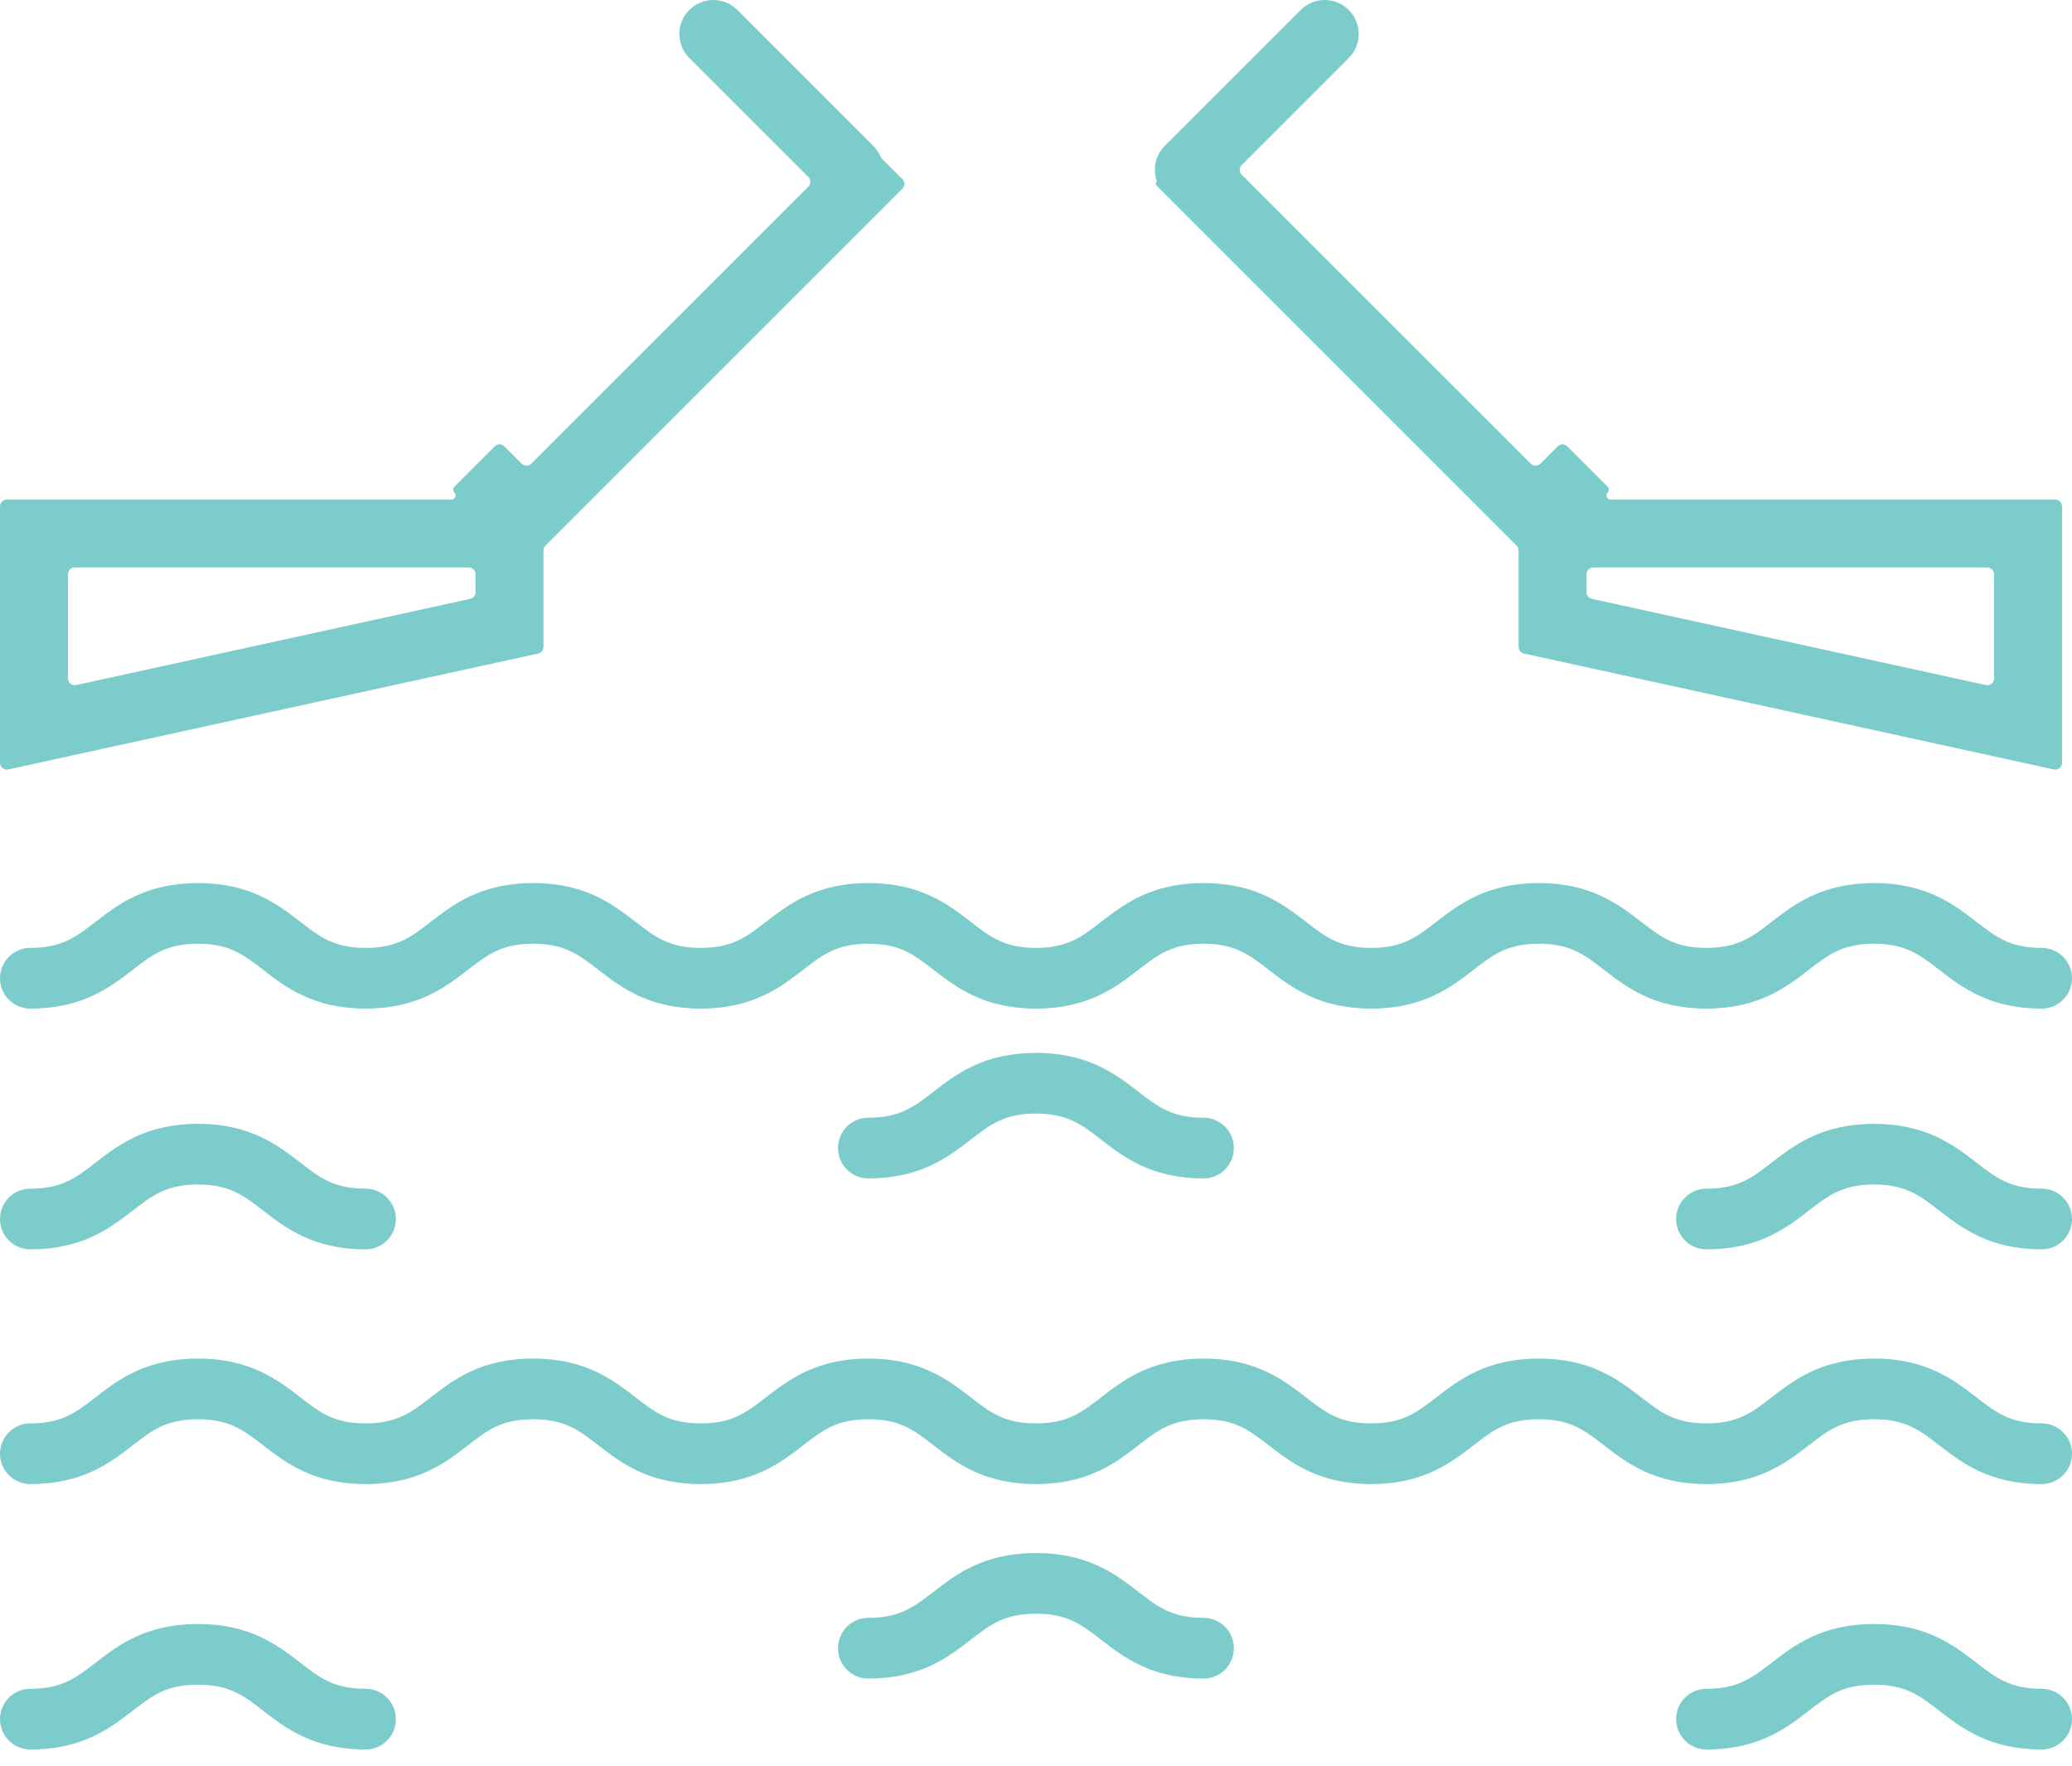 <svg width="61" height="52" viewBox="0 0 61 52" fill="none" xmlns="http://www.w3.org/2000/svg">
<path fill-rule="evenodd" clip-rule="evenodd" d="M21.707 0.293C21.317 -0.098 20.683 -0.098 20.293 0.293C19.902 0.683 19.902 1.317 20.293 1.707L23.798 5.212C23.876 5.291 23.876 5.417 23.798 5.495L15.641 13.652C15.563 13.73 15.437 13.73 15.359 13.652L14.848 13.142C14.77 13.064 14.644 13.064 14.566 13.142L13.379 14.329C13.331 14.377 13.331 14.453 13.379 14.501C13.455 14.577 13.401 14.708 13.293 14.708H2H0.2C0.09 14.708 0 14.797 0 14.908V16.708V20.66V22.459C0 22.587 0.118 22.682 0.243 22.655L2 22.27L15.843 19.242C15.935 19.222 16 19.141 16 19.047V16.708V16.205C16 16.152 16.021 16.101 16.059 16.063L26.566 5.556C26.644 5.478 26.644 5.352 26.566 5.273L25.964 4.672C25.944 4.652 25.929 4.628 25.918 4.602C25.869 4.49 25.799 4.385 25.707 4.293L21.707 0.293ZM2 16.908C2 16.797 2.09 16.708 2.2 16.708H13.8C13.911 16.708 14 16.797 14 16.908V17.437C14 17.531 13.935 17.612 13.843 17.632L2.243 20.17C2.118 20.197 2 20.102 2 19.974V16.908Z" fill="#7CCCCC"/>
<path fill-rule="evenodd" clip-rule="evenodd" d="M38.293 0.293C38.683 -0.098 39.317 -0.098 39.707 0.293C40.098 0.683 40.098 1.317 39.707 1.707L36.555 4.859C36.477 4.937 36.477 5.064 36.555 5.142L45.066 13.652C45.144 13.73 45.27 13.73 45.349 13.652L45.859 13.142C45.937 13.064 46.063 13.064 46.141 13.142L47.328 14.329C47.376 14.377 47.376 14.453 47.328 14.501C47.252 14.577 47.306 14.708 47.414 14.708H58.707H60.507C60.617 14.708 60.707 14.797 60.707 14.908V16.708V20.66V22.459C60.707 22.587 60.589 22.682 60.464 22.655L58.707 22.27L44.864 19.242C44.773 19.222 44.707 19.141 44.707 19.047V16.708V16.205C44.707 16.152 44.686 16.101 44.648 16.063L34.039 5.454C34.017 5.432 34.017 5.398 34.039 5.376C34.054 5.361 34.059 5.339 34.052 5.318C33.935 4.97 34.016 4.57 34.293 4.293L38.293 0.293ZM58.707 16.908C58.707 16.797 58.617 16.708 58.507 16.708H46.907C46.797 16.708 46.707 16.797 46.707 16.908V17.437C46.707 17.531 46.773 17.612 46.864 17.632L58.464 20.17C58.589 20.197 58.707 20.102 58.707 19.974V16.908Z" fill="#7CCCCC"/>
<path d="M60.106 41.909C59.178 41.909 58.762 41.587 58.185 41.141C57.528 40.633 56.71 40 55.171 40C53.632 40 52.814 40.633 52.157 41.141C51.581 41.587 51.165 41.909 50.236 41.909C49.308 41.909 48.892 41.587 48.316 41.141C47.658 40.633 46.84 40 45.302 40C43.763 40 42.945 40.633 42.288 41.141C41.712 41.587 41.295 41.909 40.367 41.909C39.439 41.909 39.023 41.587 38.447 41.141C37.789 40.633 36.971 40 35.433 40C33.894 40 33.076 40.633 32.419 41.141C31.843 41.587 31.427 41.909 30.498 41.909C29.57 41.909 29.154 41.587 28.578 41.141C27.921 40.633 27.103 40 25.565 40C24.026 40 23.208 40.633 22.551 41.141C21.975 41.587 21.559 41.909 20.63 41.909C19.702 41.909 19.286 41.587 18.71 41.141C18.052 40.633 17.235 40 15.696 40C14.157 40 13.339 40.633 12.682 41.141C12.106 41.587 11.69 41.909 10.762 41.909C9.833 41.909 9.417 41.587 8.841 41.141C8.184 40.633 7.366 40 5.828 40C4.289 40 3.471 40.633 2.814 41.141C2.238 41.587 1.822 41.909 0.894 41.909C0.4 41.909 0 42.309 0 42.802C0 43.296 0.4 43.696 0.894 43.696C2.432 43.696 3.25 43.063 3.907 42.555C4.483 42.109 4.899 41.787 5.828 41.787C6.756 41.787 7.172 42.109 7.748 42.555C8.405 43.063 9.223 43.696 10.762 43.696C12.3 43.696 13.118 43.063 13.775 42.555C14.351 42.109 14.768 41.787 15.696 41.787C16.624 41.787 17.04 42.109 17.616 42.555C18.274 43.063 19.091 43.696 20.63 43.696C22.169 43.696 22.987 43.063 23.644 42.555C24.22 42.109 24.636 41.787 25.565 41.787C26.493 41.787 26.909 42.109 27.485 42.555C28.142 43.063 28.959 43.696 30.498 43.696C32.037 43.696 32.855 43.063 33.512 42.555C34.088 42.109 34.504 41.787 35.433 41.787C36.361 41.787 36.777 42.109 37.353 42.555C38.01 43.063 38.828 43.696 40.367 43.696C41.906 43.696 42.724 43.063 43.381 42.555C43.957 42.109 44.373 41.787 45.302 41.787C46.23 41.787 46.646 42.109 47.222 42.555C47.879 43.063 48.697 43.696 50.236 43.696C51.775 43.696 52.593 43.063 53.25 42.555C53.826 42.109 54.243 41.787 55.171 41.787C56.1 41.787 56.516 42.109 57.092 42.555C57.749 43.063 58.567 43.696 60.106 43.696C60.6 43.696 61 43.296 61 42.802C61 42.309 60.6 41.909 60.106 41.909Z" fill="#7CCCCC"/>
<path d="M60.106 27.909C59.178 27.909 58.762 27.587 58.185 27.141C57.528 26.633 56.71 26 55.171 26C53.632 26 52.814 26.633 52.157 27.141C51.581 27.587 51.165 27.909 50.236 27.909C49.308 27.909 48.892 27.587 48.316 27.141C47.658 26.633 46.84 26 45.302 26C43.763 26 42.945 26.633 42.288 27.141C41.712 27.587 41.295 27.909 40.367 27.909C39.439 27.909 39.023 27.587 38.447 27.141C37.789 26.633 36.971 26 35.433 26C33.894 26 33.076 26.633 32.419 27.141C31.843 27.587 31.427 27.909 30.498 27.909C29.57 27.909 29.154 27.587 28.578 27.141C27.921 26.633 27.103 26 25.565 26C24.026 26 23.208 26.633 22.551 27.141C21.975 27.587 21.559 27.909 20.63 27.909C19.702 27.909 19.286 27.587 18.71 27.141C18.052 26.633 17.235 26 15.696 26C14.157 26 13.339 26.633 12.682 27.141C12.106 27.587 11.69 27.909 10.762 27.909C9.833 27.909 9.417 27.587 8.841 27.141C8.184 26.633 7.366 26 5.828 26C4.289 26 3.471 26.633 2.814 27.141C2.238 27.587 1.822 27.909 0.894 27.909C0.4 27.909 0 28.309 0 28.802C0 29.296 0.4 29.696 0.894 29.696C2.432 29.696 3.25 29.063 3.907 28.555C4.483 28.109 4.899 27.787 5.828 27.787C6.756 27.787 7.172 28.109 7.748 28.555C8.405 29.063 9.223 29.696 10.762 29.696C12.3 29.696 13.118 29.063 13.775 28.555C14.351 28.109 14.768 27.787 15.696 27.787C16.624 27.787 17.04 28.109 17.616 28.555C18.274 29.063 19.091 29.696 20.63 29.696C22.169 29.696 22.987 29.063 23.644 28.555C24.22 28.109 24.636 27.787 25.565 27.787C26.493 27.787 26.909 28.109 27.485 28.555C28.142 29.063 28.959 29.696 30.498 29.696C32.037 29.696 32.855 29.063 33.512 28.555C34.088 28.109 34.504 27.787 35.433 27.787C36.361 27.787 36.777 28.109 37.353 28.555C38.01 29.063 38.828 29.696 40.367 29.696C41.906 29.696 42.724 29.063 43.381 28.555C43.957 28.109 44.373 27.787 45.302 27.787C46.23 27.787 46.646 28.109 47.222 28.555C47.879 29.063 48.697 29.696 50.236 29.696C51.775 29.696 52.593 29.063 53.25 28.555C53.826 28.109 54.243 27.787 55.171 27.787C56.1 27.787 56.516 28.109 57.092 28.555C57.749 29.063 58.567 29.696 60.106 29.696C60.6 29.696 61 29.296 61 28.802C61 28.309 60.6 27.909 60.106 27.909Z" fill="#7CCCCC"/>
<path d="M10.762 49.723C9.833 49.723 9.417 49.401 8.841 48.956C8.184 48.447 7.366 47.815 5.828 47.815C4.289 47.815 3.471 48.447 2.814 48.956C2.238 49.401 1.822 49.723 0.894 49.723C0.4 49.723 0 50.123 0 50.617C0 51.11 0.4 51.51 0.894 51.51C2.432 51.51 3.25 50.878 3.907 50.369C4.483 49.924 4.899 49.602 5.828 49.602C6.756 49.602 7.172 49.924 7.748 50.369C8.405 50.878 9.223 51.51 10.762 51.51C11.255 51.51 11.655 51.11 11.655 50.617C11.655 50.123 11.255 49.723 10.762 49.723Z" fill="#7CCCCC"/>
<path d="M10.762 34.998C9.833 34.998 9.417 34.676 8.841 34.23C8.184 33.722 7.366 33.089 5.828 33.089C4.289 33.089 3.471 33.722 2.814 34.23C2.238 34.676 1.822 34.998 0.894 34.998C0.4 34.998 0 35.398 0 35.891C0 36.385 0.4 36.785 0.894 36.785C2.432 36.785 3.25 36.152 3.907 35.644C4.483 35.198 4.899 34.876 5.828 34.876C6.756 34.876 7.172 35.198 7.748 35.644C8.405 36.152 9.223 36.785 10.762 36.785C11.255 36.785 11.655 36.385 11.655 35.891C11.655 35.398 11.255 34.998 10.762 34.998Z" fill="#7CCCCC"/>
<path d="M60.106 49.723C59.178 49.723 58.762 49.401 58.186 48.956C57.529 48.447 56.711 47.815 55.172 47.815C53.634 47.815 52.816 48.447 52.159 48.956C51.583 49.401 51.167 49.723 50.238 49.723C49.745 49.723 49.345 50.123 49.345 50.617C49.345 51.11 49.745 51.51 50.238 51.51C51.777 51.51 52.595 50.878 53.252 50.369C53.828 49.924 54.244 49.602 55.172 49.602C56.101 49.602 56.517 49.924 57.093 50.369C57.75 50.878 58.568 51.51 60.106 51.51C60.6 51.51 61 51.11 61 50.617C61 50.123 60.6 49.723 60.106 49.723Z" fill="#7CCCCC"/>
<path d="M60.106 34.998C59.178 34.998 58.762 34.676 58.186 34.23C57.529 33.722 56.711 33.089 55.172 33.089C53.634 33.089 52.816 33.722 52.159 34.23C51.583 34.676 51.167 34.998 50.238 34.998C49.745 34.998 49.345 35.398 49.345 35.891C49.345 36.385 49.745 36.785 50.238 36.785C51.777 36.785 52.595 36.152 53.252 35.644C53.828 35.198 54.244 34.876 55.172 34.876C56.101 34.876 56.517 35.198 57.093 35.644C57.75 36.152 58.568 36.785 60.106 36.785C60.6 36.785 61 36.385 61 35.891C61 35.398 60.6 34.998 60.106 34.998Z" fill="#7CCCCC"/>
<path d="M35.432 47.634C34.504 47.634 34.088 47.312 33.512 46.867C32.855 46.358 32.037 45.726 30.498 45.726C28.959 45.726 28.142 46.358 27.485 46.867C26.909 47.312 26.493 47.634 25.564 47.634C25.071 47.634 24.671 48.034 24.671 48.528C24.671 49.022 25.071 49.422 25.564 49.422C27.103 49.422 27.921 48.789 28.578 48.28C29.154 47.835 29.57 47.513 30.498 47.513C31.427 47.513 31.843 47.835 32.419 48.28C33.076 48.789 33.894 49.422 35.432 49.422C35.926 49.422 36.326 49.022 36.326 48.528C36.326 48.034 35.926 47.634 35.432 47.634Z" fill="#7CCCCC"/>
<path d="M35.432 32.909C34.504 32.909 34.088 32.587 33.512 32.141C32.855 31.633 32.037 31 30.498 31C28.959 31 28.142 31.633 27.485 32.141C26.909 32.587 26.493 32.909 25.564 32.909C25.071 32.909 24.671 33.309 24.671 33.802C24.671 34.296 25.071 34.696 25.564 34.696C27.103 34.696 27.921 34.063 28.578 33.555C29.154 33.109 29.57 32.787 30.498 32.787C31.427 32.787 31.843 33.109 32.419 33.555C33.076 34.063 33.894 34.696 35.432 34.696C35.926 34.696 36.326 34.296 36.326 33.802C36.326 33.309 35.926 32.909 35.432 32.909Z" fill="#7CCCCC"/>
</svg>
